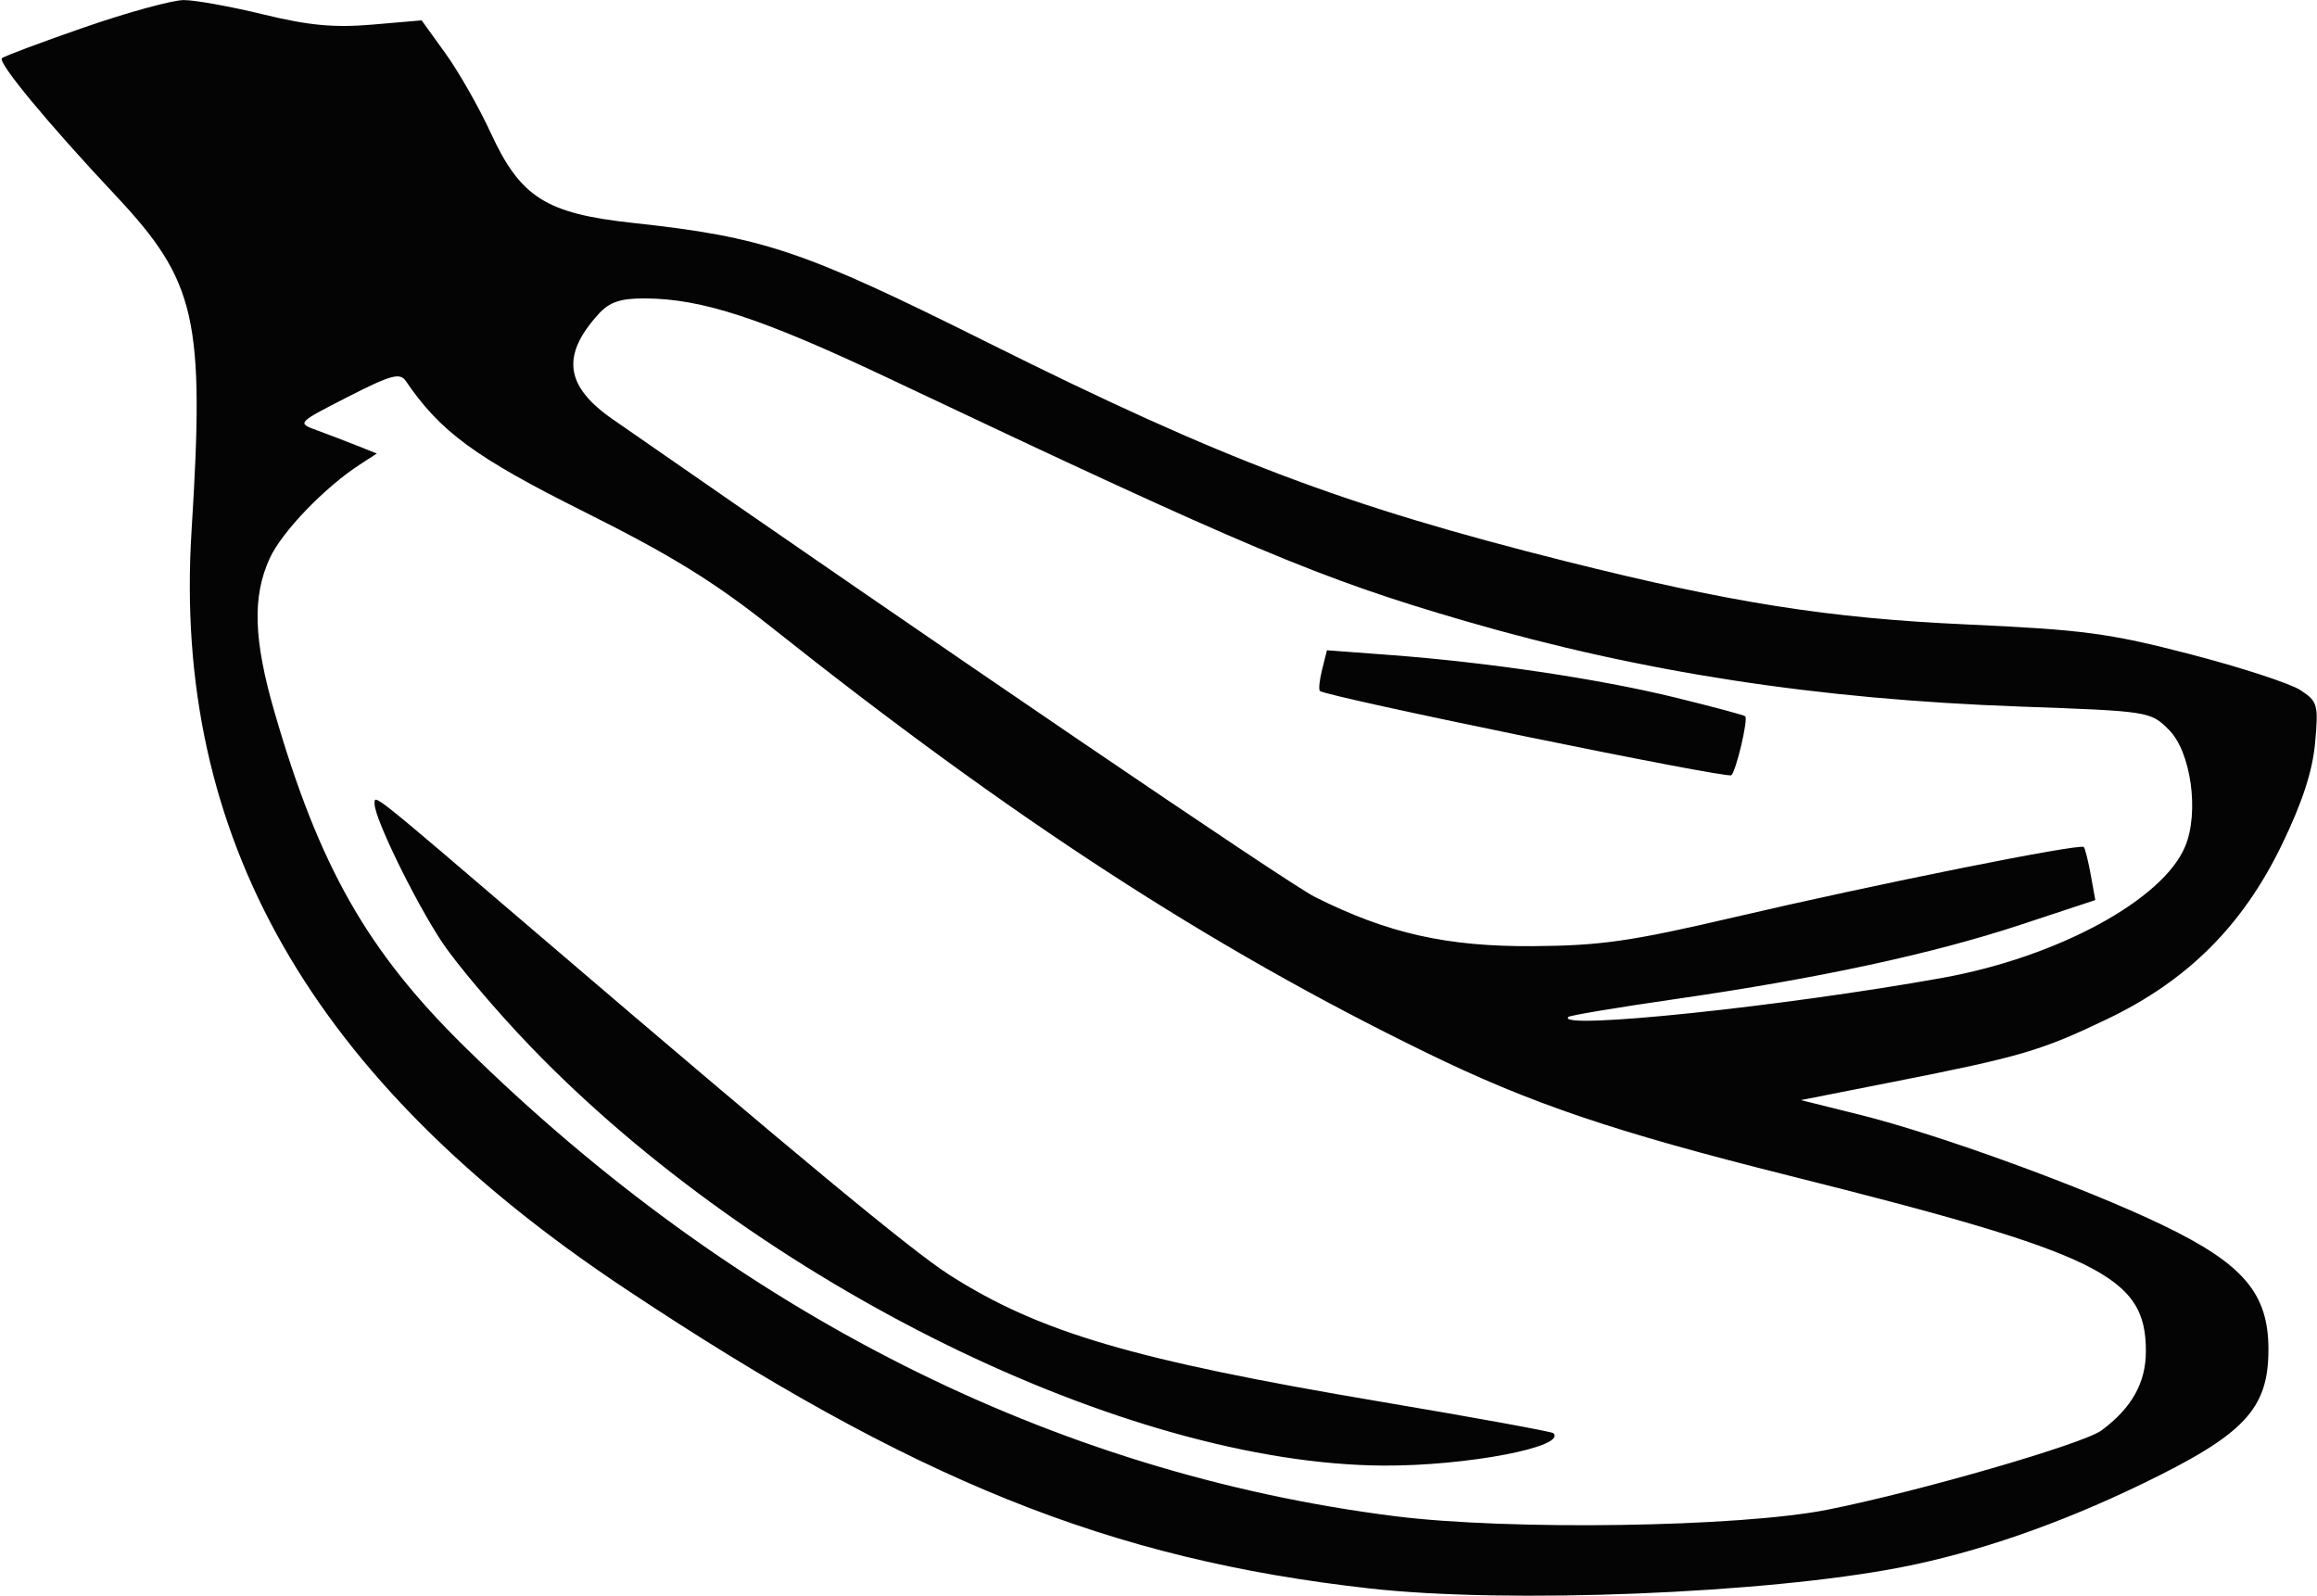 <svg id="svgContent" version="1.1" width="334" height="230" style="position: relative; width: 334px; height: 230px; margin:auto; user-select: none; cursor: default;" xmlns="http://www.w3.org/2000/svg" xmlns:xlink="http://www.w3.org/1999/xlink" viewBox="0 0 334 230"><g id="svgPath"><path d="M 12.142 3.946 C 5.895 6.111, 0.554 8.113, 0.273 8.393 C -0.350 9.017, 6.986 17.875, 16.602 28.108 C 28.315 40.575, 29.531 45.918, 27.613 76.500 C 24.845 120.635, 44.851 155.647, 90 185.683 C 131.671 213.406, 159.905 224.777, 197.500 228.978 C 217.365 231.198, 254.526 229.716, 274 225.929 C 284.959 223.797, 296.744 219.726, 308.740 213.927 C 323.572 206.758, 327 203.111, 327 194.500 C 327 186.446, 323.376 182.188, 311.765 176.601 C 300.460 171.161, 279.473 163.516, 268.051 160.677 L 259.601 158.576 273.051 155.921 C 291.365 152.305, 294.232 151.462, 303.791 146.879 C 315.384 141.320, 323.314 133.394, 328.953 121.727 C 331.893 115.645, 333.357 111.153, 333.726 107.084 C 334.226 101.566, 334.100 101.111, 331.605 99.477 C 330.145 98.520, 323 96.192, 315.726 94.303 C 304.065 91.275, 300.252 90.767, 283.500 90.011 C 263.625 89.113, 249.643 86.913, 225.806 80.933 C 193.750 72.890, 176.291 66.289, 142.500 49.435 C 115.620 36.027, 110.176 34.193, 91.125 32.120 C 78.692 30.768, 75.013 28.431, 70.753 19.179 C 69.061 15.506, 66.126 10.348, 64.230 7.718 L 60.783 2.936 53.641 3.549 C 48.187 4.017, 44.492 3.672, 38 2.088 C 33.325 0.947, 28.150 0.013, 26.500 0.011 C 24.850 0.010, 18.389 1.781, 12.142 3.946 M 86.299 45.250 C 80.866 51.216, 81.452 55.661, 88.299 60.420 C 135.389 93.147, 185.629 127.324, 189.525 129.281 C 199.985 134.536, 208.560 136.471, 221 136.384 C 230.759 136.315, 235.149 135.684, 250 132.213 C 270.414 127.442, 299.884 121.528, 300.387 122.103 C 300.578 122.321, 301.029 124.130, 301.389 126.122 L 302.042 129.743 291.271 133.301 C 278.518 137.513, 262.125 141.042, 241.500 144.015 C 233.250 145.204, 226.313 146.362, 226.083 146.588 C 224.127 148.521, 257.140 145.073, 280.003 140.956 C 296.569 137.973, 311.801 129.722, 315 122 C 317.048 117.055, 315.835 108.381, 312.651 105.196 C 310 102.545, 309.821 102.517, 291.239 101.851 C 261.927 100.800, 236.608 96.902, 211.271 89.538 C 190.289 83.441, 180.098 79.152, 128.288 54.619 C 109.820 45.874, 101.189 43.041, 92.924 43.015 C 89.441 43.004, 87.859 43.537, 86.299 45.250 M 50.144 57.211 C 42.816 60.955, 42.799 60.973, 45.644 62.011 C 47.215 62.585, 49.810 63.576, 51.410 64.214 L 54.320 65.375 51.910 66.938 C 46.786 70.259, 40.618 76.674, 38.871 80.500 C 36.354 86.010, 36.550 92.221, 39.567 102.638 C 46.023 124.919, 52.917 137.058, 66.966 150.879 C 105.881 189.162, 151.711 212.298, 201 218.545 C 217.561 220.644, 250.769 220.146, 263.500 217.608 C 276.661 214.984, 300.325 208.132, 302.938 206.189 C 307.315 202.935, 309.333 199.327, 309.333 194.757 C 309.333 183.933, 302.809 180.721, 258.027 169.497 C 232.505 163.101, 220.647 159.079, 205.456 151.665 C 174.352 136.484, 145.929 118.015, 111.232 90.439 C 102.980 83.881, 96.738 80.030, 84.222 73.778 C 68.498 65.924, 63.488 62.251, 58.500 54.922 C 57.654 53.679, 56.368 54.031, 50.144 57.211 M 190.593 96.485 C 190.213 97.998, 190.064 99.398, 190.262 99.595 C 191.082 100.415, 249.043 112.290, 249.584 111.749 C 250.293 111.040, 252.020 103.687, 251.581 103.248 C 251.412 103.078, 246.824 101.852, 241.386 100.522 C 230.486 97.857, 214.406 95.461, 200.392 94.415 L 191.283 93.734 190.593 96.485 M 54 115.900 C 54 117.976, 59.767 129.809, 63.653 135.706 C 65.753 138.893, 71.528 145.714, 76.486 150.864 C 109.446 185.102, 162.368 211.086, 199.500 211.260 C 211.435 211.317, 225.900 208.549, 223.917 206.588 C 223.688 206.362, 212.475 204.317, 199 202.045 C 163.371 196.038, 149.778 192.038, 136.815 183.744 C 131.408 180.285, 114.792 166.528, 77.995 135.044 C 53.062 113.711, 54 114.460, 54 115.900" stroke="none" fill="#040404" fill-rule="evenodd"/></g></svg>